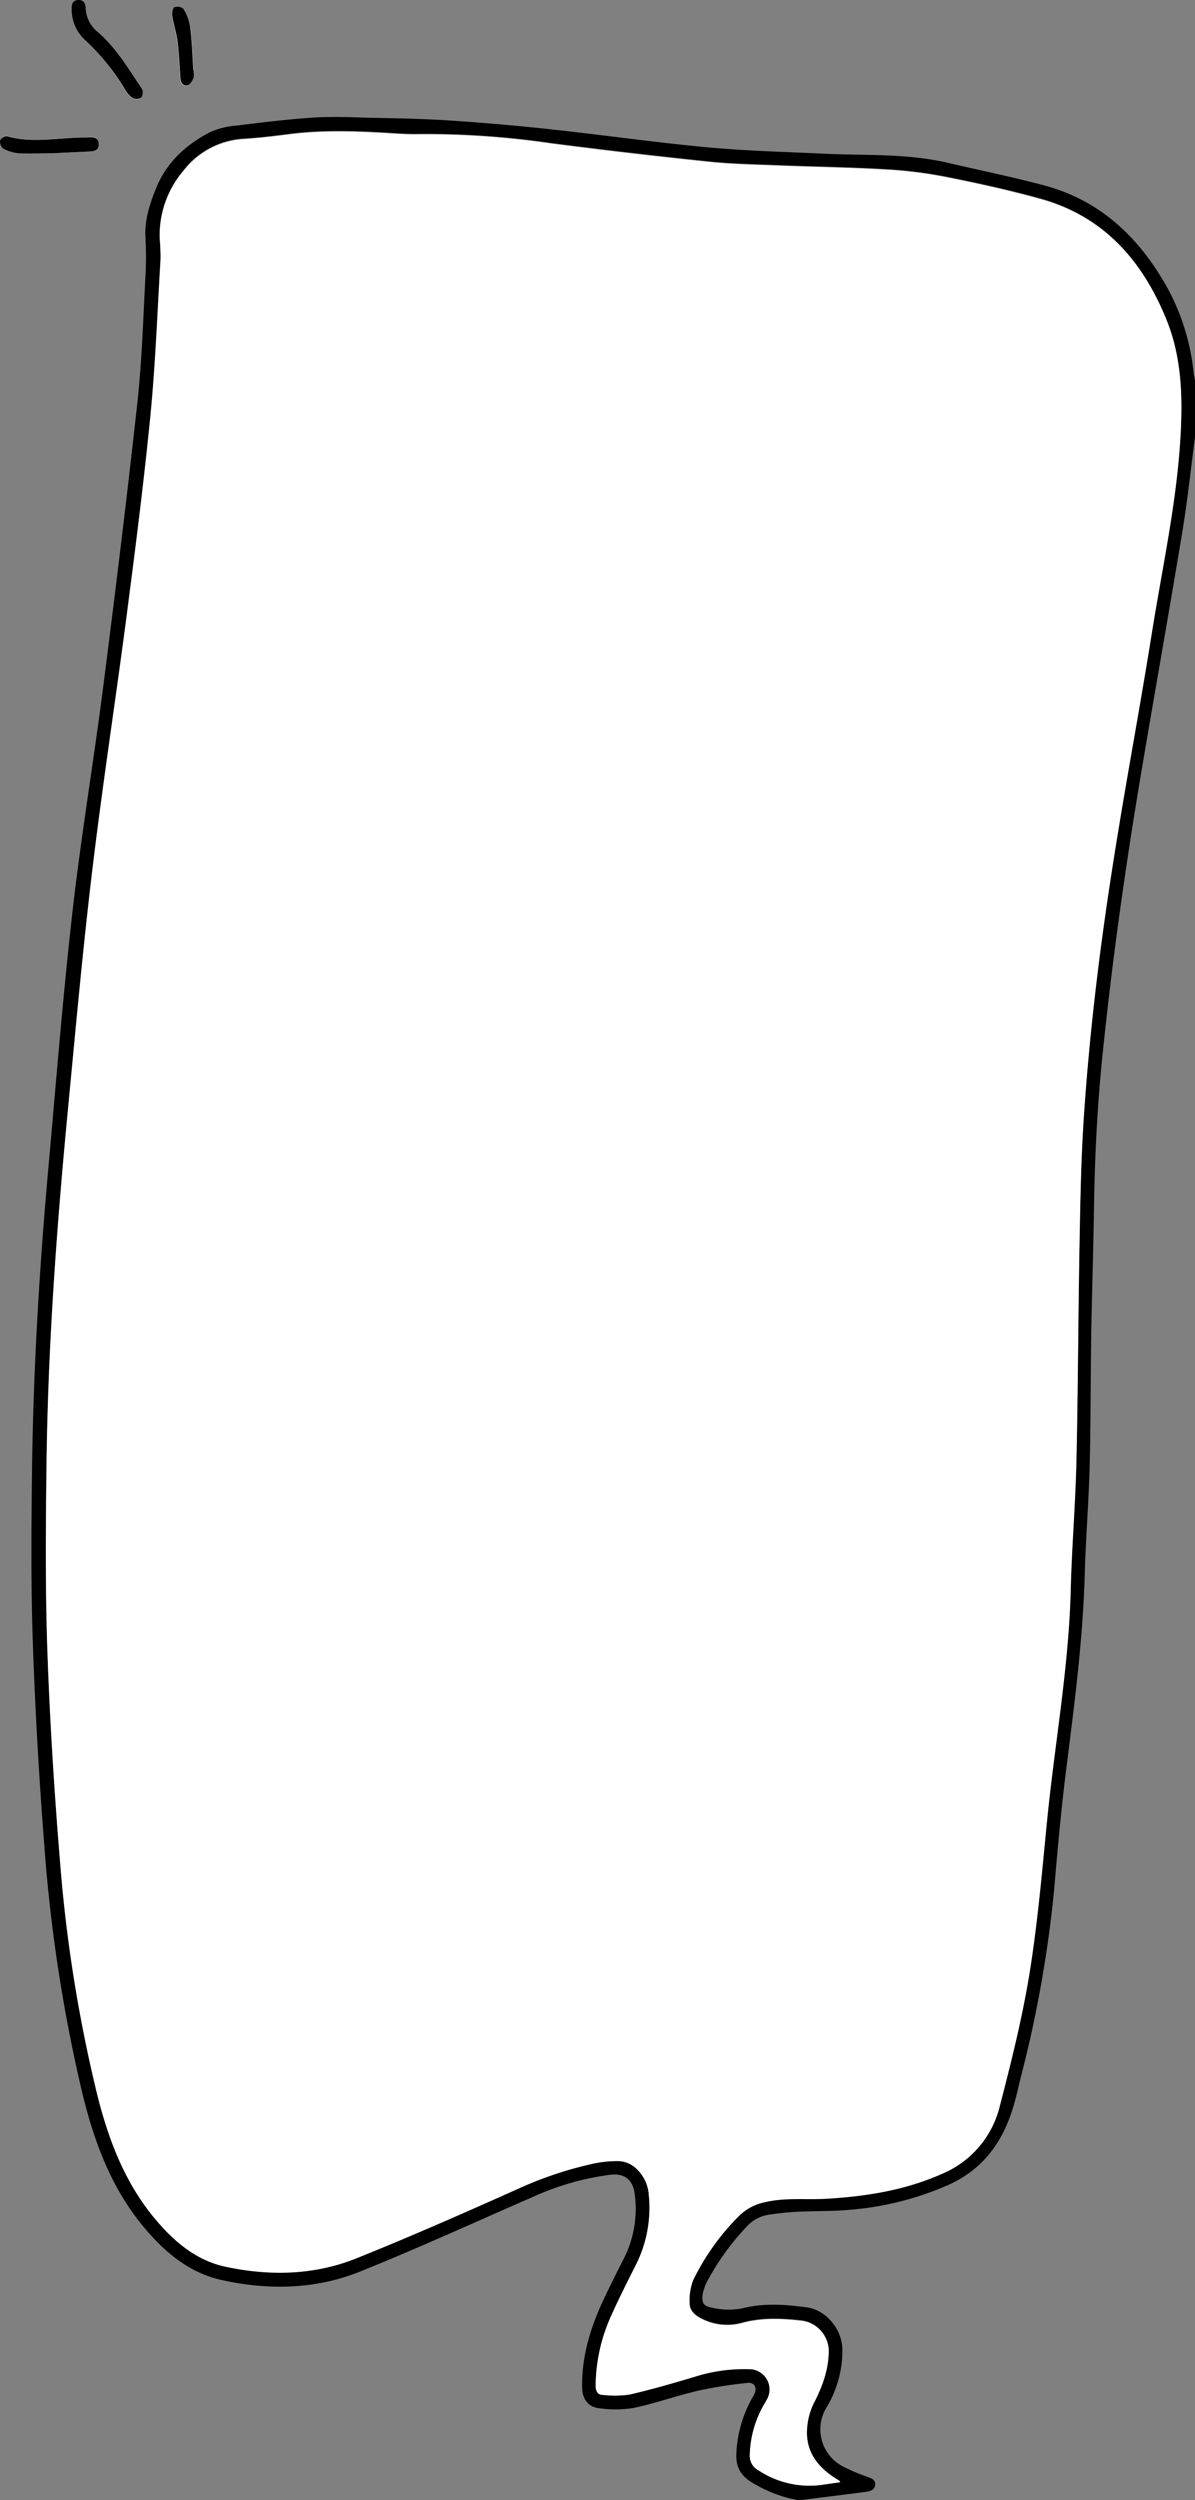 <svg id="Ebene_1" data-name="Ebene 1" xmlns="http://www.w3.org/2000/svg" viewBox="0 0 260.91 545.42"><rect x="0" y="0" width="260.91" height="545.42" fill="#808080" stroke="none"/><defs><style>.cls-1{fill:#fff;}</style></defs><g id="MYX2YE"><path class="cls-1" d="M308.93,33.58A9,9,0,0,0,312,40a49.48,49.48,0,0,1,8.53,10.65,5.5,5.5,0,0,0,1.7,1.93,2,2,0,0,0,1.9-.11,1.93,1.93,0,0,0,.12-1.88c-2.92-4.32-5.57-8.86-9.57-12.36A7.07,7.07,0,0,1,312,33c0-1-.47-2-1.75-1.89S308.86,32.26,308.93,33.58Zm-3.84,31c2.3-.13,4.6-.24,6.9-.41,1.22-.08,2.93.22,2.85-1.68s-1.72-1.41-2.89-1.41c-5.71,0-11.43,1.36-17.13-.26a1.76,1.76,0,0,0-1.51.86,2,2,0,0,0,.61,1.79,9,9,0,0,0,3.48,1.06C300,64.67,302.52,64.56,305.09,64.56Zm30.44-18.09h0c-.21-3.16-.29-6.34-.69-9.48a10.4,10.4,0,0,0-1.58-3.9,2,2,0,0,0-2-.32c-.4.26-.52,1.31-.41,2,.3,1.84.92,3.63,1.15,5.48.33,2.69.42,5.4.64,8.11.08.95.66,1.68,1.58,1.41.54-.15,1-1,1.26-1.58A4.43,4.43,0,0,0,335.53,46.47Z" transform="translate(-293.28 -31.12)"/><path d="M554.19,126.45c-.92,7-1.65,14-2.8,20.89-2.83,17.12-5.88,34.21-8.77,51.32-3.54,20.92-6.51,41.91-8.66,63-1.12,11.05-1.67,22.11-1.83,33.21-.13,9-.44,18.07-.59,27.1-.16,9.71-.1,19.42-.35,29.12-.2,7.8-.86,15.59-1.07,23.38-.4,14.51-2.31,28.85-4.12,43.22-1.09,8.66-1.84,17.36-2.6,26.05a264.26,264.26,0,0,1-7.25,40.57c-.62,2.54-1.16,5.11-2,7.58-2.4,7.23-6.69,12.72-13.9,15.94a66.59,66.59,0,0,1-21.51,5.39c-3.77.34-7.57.23-11.35.42a62.83,62.83,0,0,0-6.27.65,8.09,8.09,0,0,0-4.89,2.68A55,55,0,0,0,448,528.24a11,11,0,0,0-1.28,3.25c-.31,2,.13,2.77,2.07,3.1a16.27,16.27,0,0,0,6.51.14c4.72-1.21,9.38-.86,14.06-.24,4.32.56,7.77,4.83,7.84,9.15a23.9,23.9,0,0,1-3.5,12.76,9.11,9.11,0,0,0,3.61,12.8,41.67,41.67,0,0,0,5.36,2.28c.86.32,1.72.57,1.69,1.67s-1,1.46-1.92,1.59q-7.1.91-14.18,1.79h-.92a29.26,29.26,0,0,1-9.29-3.48c-2.67-1.44-4.17-3.37-4-6.63a27.2,27.2,0,0,1,3.31-11.89,11.23,11.23,0,0,0,.68-1.21c.56-1.39-.08-2.51-1.56-2.34a96.39,96.39,0,0,0-10.59,1.66c-4.79,1.11-9.45,2.78-14.25,3.8a25.05,25.05,0,0,1-7.49.07c-2.43-.23-3.72-2-3.77-4.49-.12-6.78,1.8-13.07,4.64-19.12,1.46-3.11,3-6.17,4.57-9.25A24,24,0,0,0,431.89,510c-.34-3.23-2.12-4.8-5.3-4.44a58.82,58.82,0,0,0-16.93,4.83c-12.51,5.45-24.92,11.12-37.56,16.22-9.82,4-20.18,4.19-30.45,1.92-6.78-1.49-12-5.72-16.52-11-7.54-8.79-11.36-19.25-14-30.29a342.81,342.81,0,0,1-8.2-53.86q-1.72-22-2.49-44.13c-.42-12.37-.32-24.76-.17-37.14.28-22.14,1.59-44.24,3.58-66.29,1.67-18.56,3.14-37.15,5.24-55.67,1.87-16.48,4.63-32.86,6.74-49.32,2.64-20.63,5.18-41.27,7.45-61.95,1-9.12,1.26-18.33,1.76-27.51a71.81,71.81,0,0,0,0-8.3c-.24-3.88.91-7.39,2.32-10.89,2.3-5.68,6.56-9.52,11.82-12.25a17.21,17.21,0,0,1,5.78-1.41c5.44-.68,10.88-1.35,16.34-1.72,4-.27,8.1-.14,12.15,0,5.95.12,11.91.21,17.85.6q11.2.73,22.37,1.95c11.33,1.22,22.61,2.84,33.95,3.9,8.47.79,17,1,25.51,1.4,9.06.44,18.19-.1,27.13,2,6.84,1.59,13.72,3,20.52,4.79,12.78,3.26,21.43,11.65,27.61,22.89a49.38,49.38,0,0,1,5.51,18.16c.08.65.24,1.3.36,1.94Zm-77.46,446.2c-.13-.28-.14-.35-.18-.37a3.19,3.19,0,0,0-.38-.26c-4.41-2.65-7.23-6.26-6.65-11.68a14.67,14.67,0,0,1,1.44-5.08c1.9-3.66,3.29-7.4,3.25-11.57a6.79,6.79,0,0,0-5.66-6.34c-4.45-.51-8.87-.74-13.29.46a12.2,12.2,0,0,1-8.84-.94c-1.41-.7-2.6-1.74-2.59-3.36a12.54,12.54,0,0,1,.77-5.06,52,52,0,0,1,10-14,11.12,11.12,0,0,1,5.6-3c4.46-1.09,9-.5,13.49-.77,8.64-.51,17.07-1.82,25.12-5.38a21.51,21.51,0,0,0,12.75-14.86c2.5-9.57,4.91-19.21,6.49-29,1.79-11.08,2.74-22.31,3.85-33.5,1.67-16.75,4.74-33.36,5.14-50.25.22-9.29,1-18.56,1.24-27.85.36-16,.39-32,.69-48.06.17-9.14.33-18.29.95-27.4,1.28-19,3.64-37.84,6.61-56.61,2.58-16.33,5.66-32.58,8.26-48.91,2.3-14.39,5.48-28.66,6.25-43.28.45-8.42.14-16.78-3.06-24.71-5.23-12.92-13.73-22.62-27.6-26.47-6.76-1.87-13.63-3.38-20.52-4.75a94.7,94.7,0,0,0-13.11-1.64c-7.83-.46-15.69-.57-23.53-.88-5.07-.21-10.17-.29-15.21-.82q-17.22-1.8-34.39-4a189.87,189.87,0,0,0-29.46-2c-1.58,0-3.17-.06-4.76-.16-7.74-.49-15.48-.84-23.21.19-3.23.43-6.48.82-9.73,1a17.9,17.9,0,0,0-13.18,7,21.68,21.68,0,0,0-5.14,14.81,44.06,44.06,0,0,1,.18,4.44c-.68,11.38-1.1,22.79-2.21,34.13-1.46,14.82-3.36,29.59-5.28,44.36-2.39,18.34-5.23,36.62-7.43,55-2.06,17.18-3.61,34.42-5.26,51.64-2.47,25.77-4.38,51.59-4.71,77.48-.17,13.61-.29,27.24.18,40.84.54,15.39,1.5,30.77,2.77,46.12a318.43,318.43,0,0,0,8.1,50.76c2.54,10.16,6.23,19.75,13.2,27.82,4,4.67,8.72,8.46,14.77,9.76,9.65,2.07,19.4,1.89,28.65-1.83,12.08-4.85,24-10.11,35.88-15.43a81.61,81.61,0,0,1,15.28-5.1,25.23,25.23,0,0,1,6.24-.67,6,6,0,0,1,3.42,1.4,8.63,8.63,0,0,1,3,6,27.66,27.66,0,0,1-2.89,15.51c-1.77,3.54-3.57,7.06-5.18,10.66a37.5,37.5,0,0,0-3.5,15.5c0,1.17.41,2,1.6,2a23.08,23.08,0,0,0,5.82-.08c4.83-1.12,9.62-2.5,14.38-3.93A35.67,35.67,0,0,1,456.85,548a4.43,4.43,0,0,1,3.84,6.73c-.35.68-.78,1.33-1.12,2A23.14,23.14,0,0,0,457,566.79a3.55,3.55,0,0,0,2,3.34,20.11,20.11,0,0,0,14.42,3Z" transform="translate(-293.28 -31.12)"/><path d="M308.93,33.58c-.07-1.32,0-2.34,1.34-2.46S312,32,312,33a7.07,7.07,0,0,0,2.7,5.17c4,3.5,6.65,8,9.57,12.36a1.93,1.93,0,0,1-.12,1.88,2,2,0,0,1-1.9.11,5.5,5.5,0,0,1-1.7-1.93A49.48,49.48,0,0,0,312,40,9,9,0,0,1,308.93,33.58Z" transform="translate(-293.28 -31.12)"/><path d="M305.08,64.56c-2.56,0-5.13.11-7.68,0a9,9,0,0,1-3.48-1.06,2,2,0,0,1-.61-1.79,1.76,1.76,0,0,1,1.51-.86c5.7,1.62,11.42.24,17.13.26,1.17,0,2.81-.4,2.89,1.41s-1.63,1.6-2.85,1.68C309.69,64.32,307.39,64.43,305.08,64.56Z" transform="translate(-293.28 -31.12)"/><path d="M335.53,46.47a4.43,4.43,0,0,1,0,1.67c-.26.61-.72,1.43-1.26,1.58-.92.27-1.5-.46-1.58-1.41-.22-2.71-.31-5.42-.64-8.11-.23-1.85-.85-3.64-1.15-5.48-.11-.65,0-1.7.41-2a2,2,0,0,1,2,.32A10.4,10.4,0,0,1,334.8,37c.4,3.14.48,6.32.69,9.48Z" transform="translate(-293.28 -31.12)"/><path class="cls-1" d="M476.73,572.65l-3.33.46a20.11,20.11,0,0,1-14.42-3,3.55,3.55,0,0,1-2-3.34,23.14,23.14,0,0,1,2.55-10.06c.34-.68.77-1.33,1.12-2a4.43,4.43,0,0,0-3.84-6.73,35.67,35.67,0,0,0-11.68,1.62c-4.76,1.43-9.55,2.81-14.38,3.93a23.08,23.08,0,0,1-5.82.08c-1.19,0-1.59-.83-1.6-2a37.5,37.5,0,0,1,3.5-15.5c1.61-3.6,3.41-7.12,5.18-10.66A27.66,27.66,0,0,0,434.94,510a8.63,8.63,0,0,0-3-6,6,6,0,0,0-3.42-1.4,25.23,25.23,0,0,0-6.24.67,81.61,81.61,0,0,0-15.28,5.1c-11.88,5.32-23.8,10.58-35.88,15.43-9.25,3.72-19,3.9-28.65,1.83-6.05-1.3-10.75-5.09-14.77-9.76-7-8.07-10.66-17.66-13.2-27.82a318.43,318.43,0,0,1-8.1-50.76c-1.27-15.35-2.23-30.73-2.77-46.12-.47-13.6-.35-27.23-.18-40.84.33-25.89,2.24-51.71,4.71-77.48,1.65-17.22,3.2-34.46,5.26-51.64,2.2-18.36,5-36.64,7.43-55,1.92-14.77,3.82-29.54,5.28-44.36,1.11-11.34,1.53-22.75,2.21-34.13a44.06,44.06,0,0,0-.18-4.44,21.68,21.68,0,0,1,5.14-14.81,17.9,17.9,0,0,1,13.18-7c3.25-.21,6.5-.6,9.73-1,7.73-1,15.47-.68,23.21-.19,1.59.1,3.18.2,4.76.16a189.87,189.87,0,0,1,29.46,2q17.16,2.23,34.39,4c5,.53,10.14.61,15.21.82,7.84.31,15.7.42,23.53.88a94.7,94.7,0,0,1,13.11,1.64c6.89,1.37,13.76,2.88,20.52,4.75C534.25,78.33,542.75,88,548,101c3.2,7.93,3.51,16.29,3.06,24.71-.77,14.62-3.95,28.89-6.25,43.28-2.6,16.33-5.68,32.58-8.26,48.91-3,18.77-5.33,37.64-6.61,56.61-.62,9.11-.78,18.26-.95,27.4-.3,16-.33,32-.69,48.06-.21,9.29-1,18.56-1.24,27.85-.4,16.89-3.47,33.5-5.14,50.25-1.11,11.19-2.06,22.42-3.85,33.5-1.58,9.75-4,19.39-6.49,29a21.51,21.51,0,0,1-12.75,14.86c-8.05,3.56-16.48,4.87-25.12,5.38-4.49.27-9-.32-13.49.77a11.12,11.12,0,0,0-5.6,3,52,52,0,0,0-10,14,12.54,12.54,0,0,0-.77,5.06c0,1.62,1.18,2.66,2.59,3.36a12.2,12.2,0,0,0,8.84.94c4.42-1.2,8.84-1,13.29-.46a6.79,6.79,0,0,1,5.66,6.34c0,4.17-1.35,7.91-3.25,11.57a14.67,14.67,0,0,0-1.44,5.08c-.58,5.42,2.24,9,6.65,11.68a3.19,3.19,0,0,1,.38.26S476.6,572.37,476.73,572.65Z" transform="translate(-293.28 -31.12)"/></g></svg>